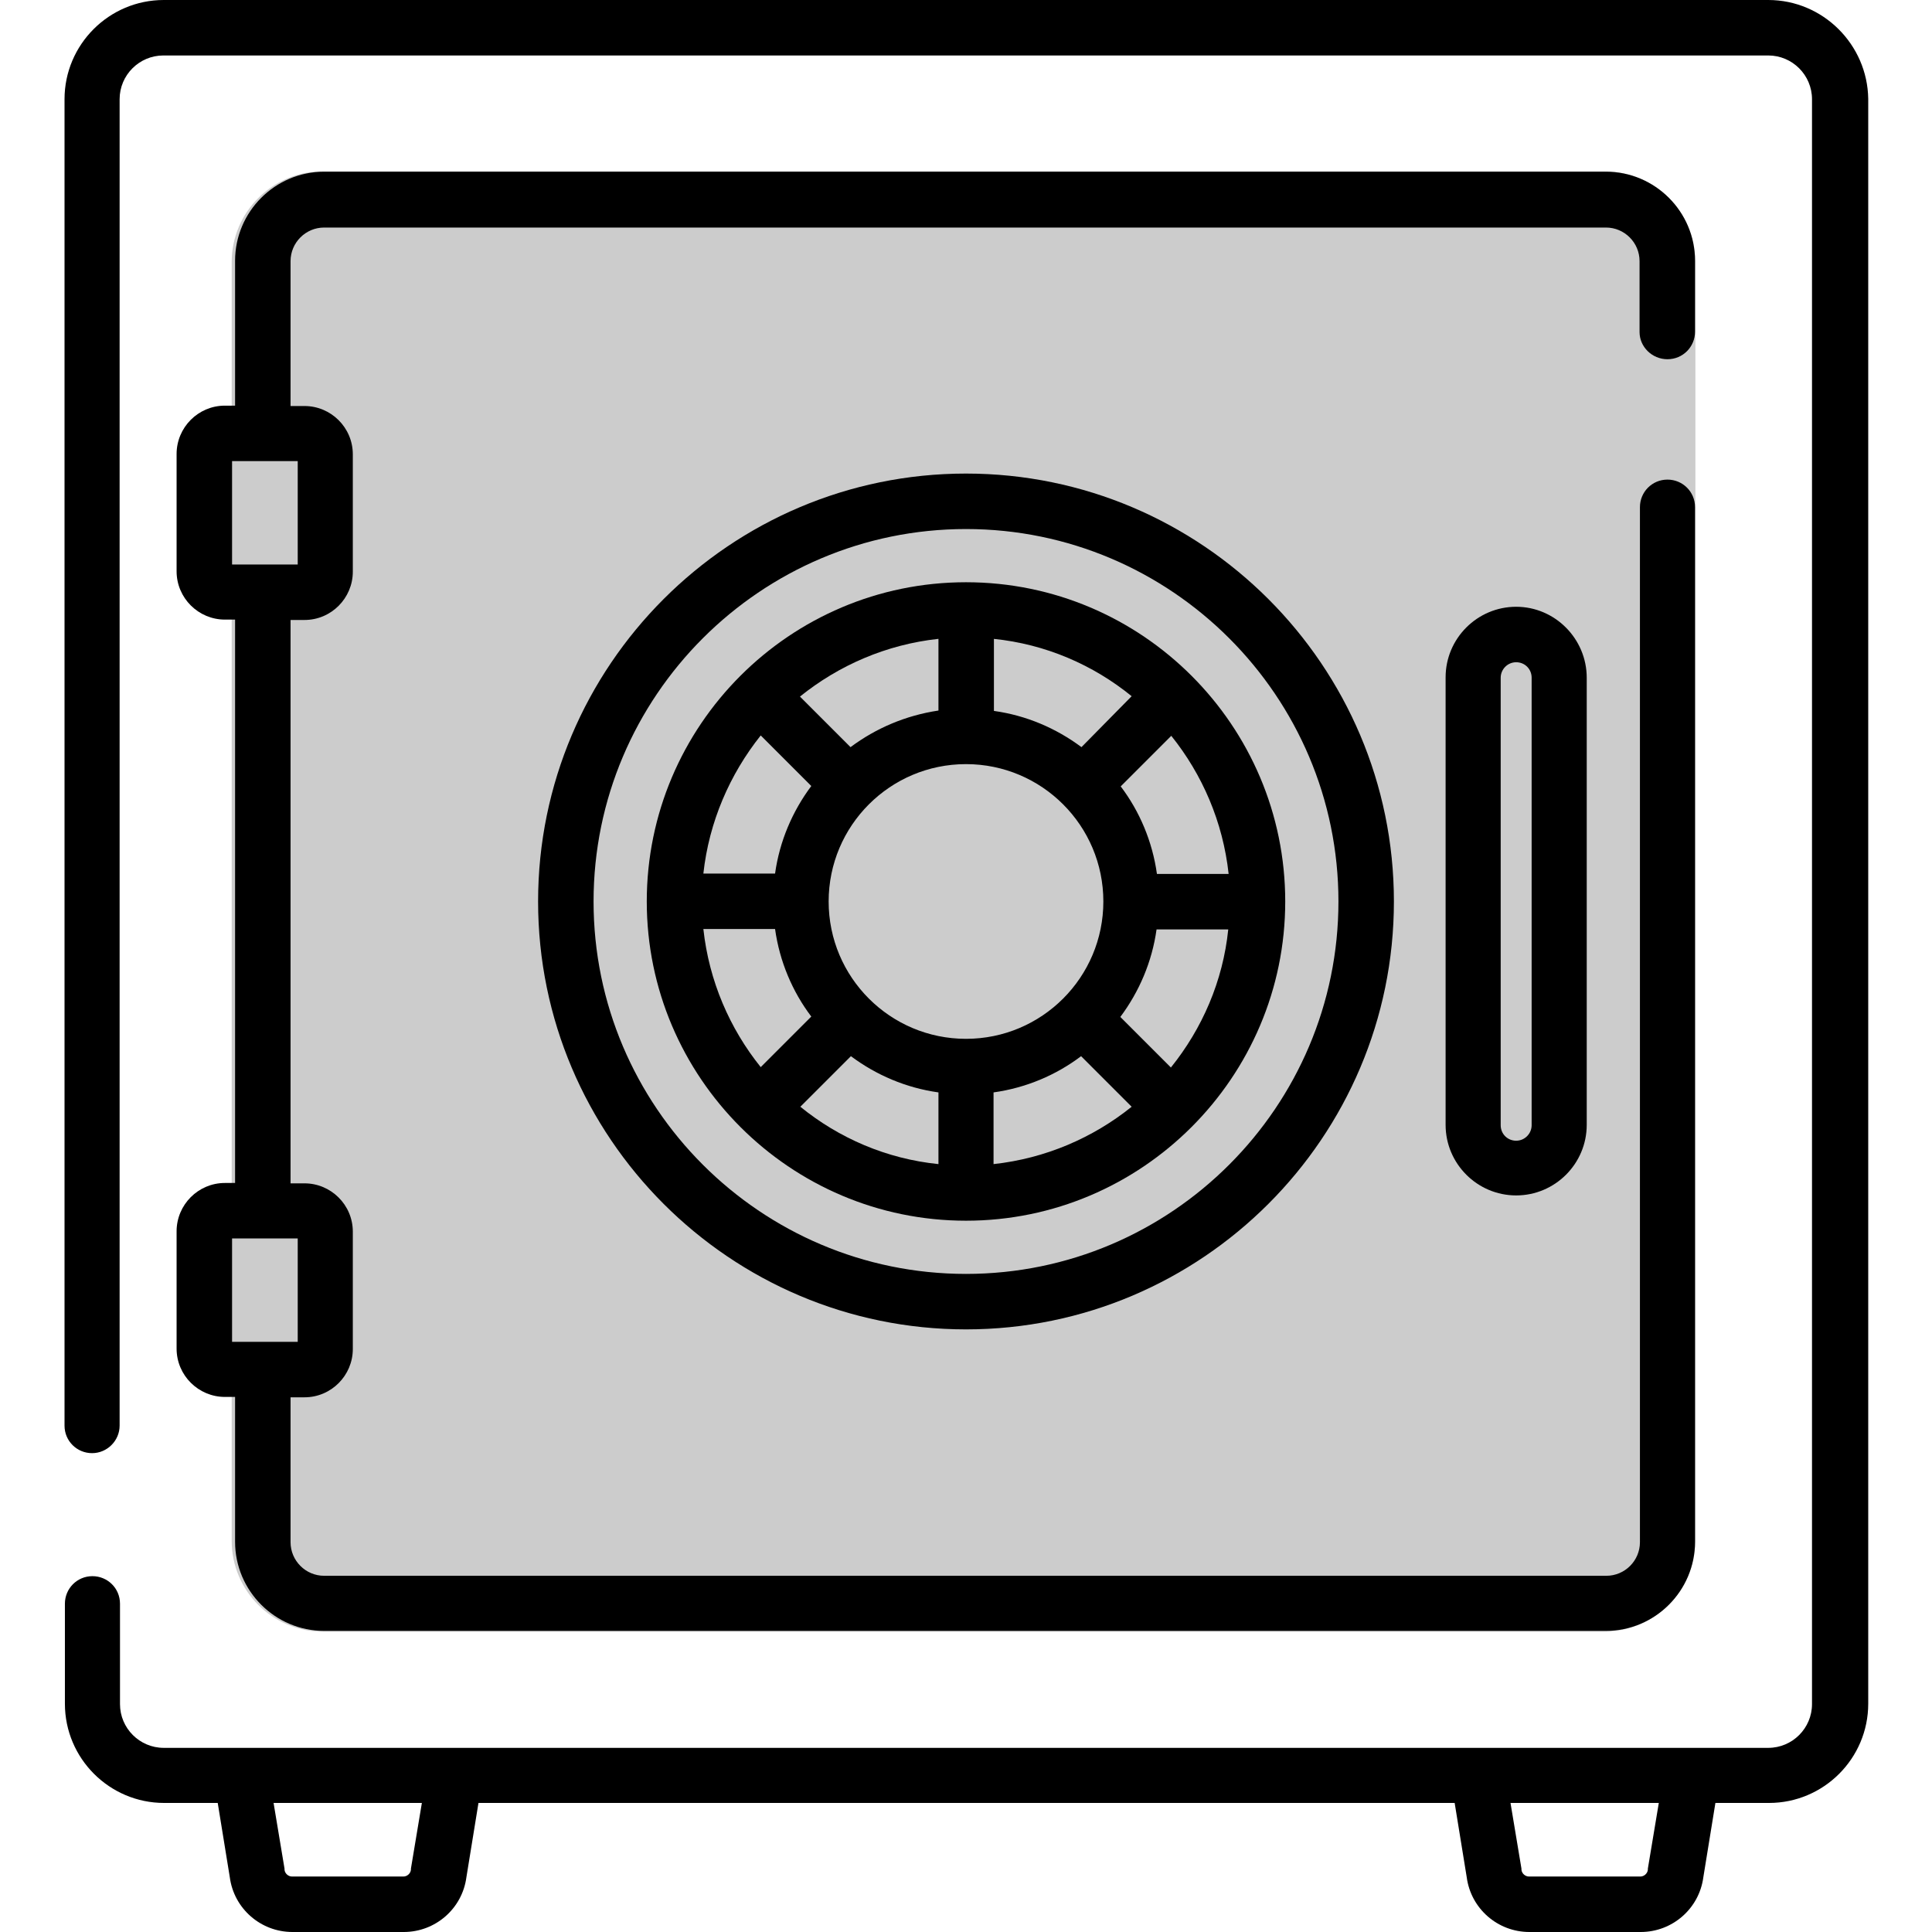 <?xml version="1.0" encoding="utf-8"?>
<!-- Generator: Adobe Illustrator 19.0.0, SVG Export Plug-In . SVG Version: 6.00 Build 0)  -->
<svg version="1.1" id="Capa_1" xmlns="http://www.w3.org/2000/svg" xmlns:xlink="http://www.w3.org/1999/xlink" x="0px" y="0px"
	 viewBox="181 -181 512 512" style="enable-background:new 181 -181 512 512;" xml:space="preserve">
<style type="text/css">
	.st0{opacity:0.2;}
</style>
<g>
	<g>
		<path d="M582.8-20.2c-10.3,0-18.7,8.4-18.7,18.7v118.6c0,10.3,8.4,18.7,18.7,18.7s18.7-8.4,18.7-18.7V-1.4
			C601.5-11.7,593.1-20.2,582.8-20.2z M586.9,117.2c0,2.2-1.8,4.1-4.1,4.1s-4.1-1.8-4.1-4.1V-1.4c0-2.2,1.8-4.1,4.1-4.1
			s4.1,1.8,4.1,4.1V117.2z"/>
	</g>
</g>
<g>
	<g>
		<path d="M649.6-181H224.4c-14.5,0-26.3,11.8-26.3,26.3v351.5c0,4.1,3.3,7.3,7.3,7.3s7.3-3.3,7.3-7.3v-351.5
			c0-6.4,5.2-11.6,11.6-11.6h425.3c6.4,0,11.6,5.2,11.6,11.6v425.3c0,6.4-5.2,11.6-11.6,11.6H224.4c-6.4,0-11.6-5.2-11.6-11.6V244
			c0-4.1-3.3-7.3-7.3-7.3c-4.1,0-7.3,3.3-7.3,7.3v26.5c0,14.5,11.8,26.3,26.3,26.3h14.2l3.2,19.7c1.1,8.3,8.2,14.5,16.6,14.5h29.5
			c8.4,0,15.5-6.2,16.6-14.5l3.2-19.7h258.7l3.2,19.7c1.1,8.3,8.2,14.5,16.6,14.5h29.5c8.4,0,15.5-6.2,16.6-14.5l3.2-19.7h14.2
			c14.5,0,26.3-11.8,26.3-26.3v-425.3C675.9-169.2,664.1-181,649.6-181z M289.9,314.2c0,0.1,0,0.2,0,0.3c-0.1,1-1,1.8-2,1.8h-29.5
			c-1,0-1.9-0.8-2-1.8c0-0.1,0-0.2,0-0.3l-2.9-17.4h39.3L289.9,314.2z M617.7,314.2c0,0.1,0,0.2,0,0.3c-0.1,1-1,1.8-2,1.8h-29.5
			c-1,0-1.9-0.8-2-1.8c0-0.1,0-0.2,0-0.3l-2.9-17.4h39.3L617.7,314.2z"/>
	</g>
</g>
<g>
	<g>
		<path d="M437-55.5c-62.5,0-113.4,50.9-113.4,113.4c0,62.5,50.9,113.4,113.4,113.4s113.4-50.9,113.4-113.4S499.5-55.5,437-55.5z
			 M437,156.6c-54.4,0-98.7-44.3-98.7-98.7s44.3-98.7,98.7-98.7s98.7,44.3,98.7,98.7S491.4,156.6,437,156.6z"/>
	</g>
</g>
<g>
	<g>
		<path d="M622.9-85.8c4.1,0,7.3-3.3,7.3-7.3v-18.8c0-13-10.6-23.6-23.6-23.6H266.9c-13,0-23.6,10.6-23.6,23.6v38.4h-2.7
			c-7.1,0-12.8,5.8-12.8,12.8v31.1c0,7.1,5.8,12.8,12.8,12.8h2.7v149.3h-2.7c-7.1,0-12.8,5.8-12.8,12.8v31.1
			c0,7.1,5.8,12.8,12.8,12.8h2.7v38.4c0,13,10.6,23.6,23.6,23.6h339.7c13,0,23.6-10.6,23.6-23.6V-46.6c0-4.1-3.3-7.3-7.3-7.3
			c-4.1,0-7.3,3.3-7.3,7.3v274.3c0,4.9-4,8.9-8.9,8.9H266.9c-4.9,0-8.9-4-8.9-8.9v-38.4h3.7c7.1,0,12.8-5.8,12.8-12.8v-31.1
			c0-7.1-5.8-12.8-12.8-12.8H258V-16.7h3.7c7.1,0,12.8-5.8,12.8-12.8v-31.1c0-7.1-5.8-12.8-12.8-12.8H258v-38.4c0-4.9,4-8.9,8.9-8.9
			h339.7c4.9,0,8.9,4,8.9,8.9v18.8C615.5-89.1,618.8-85.8,622.9-85.8z M259.9,147.2v27.4h-9.2h-8.2v-27.4h8.2H259.9z M259.9-58.8
			v27.4h-9.2h-8.2v-27.4h8.2c0,0,0,0,0,0C250.7-58.8,259.9-58.8,259.9-58.8z"/>
	</g>
</g>
<g>
	<g>
		<path d="M437-26.7c-46.7,0-84.6,38-84.6,84.6s38,84.6,84.6,84.6s84.6-38,84.6-84.6S483.7-26.7,437-26.7z M506.6,50.6h-19
			c-1.2-8.6-4.6-16.6-9.6-23.2l13.4-13.4C499.6,24.2,505.1,36.8,506.6,50.6z M444.3-11.7c13.8,1.4,26.4,6.9,36.6,15.2L467.6,17
			c-6.7-5-14.6-8.4-23.2-9.6V-11.7z M429.7-11.7v19C421,8.6,413.1,12,406.4,17L393,3.6C403.3-4.7,415.9-10.2,429.7-11.7z
			 M382.6,13.9l13.4,13.4c-5,6.7-8.4,14.6-9.6,23.2h-19C368.9,36.8,374.4,24.2,382.6,13.9z M367.4,65.2h19
			c1.2,8.6,4.6,16.6,9.6,23.2l-13.4,13.4C374.4,91.6,368.9,79,367.4,65.2z M429.7,127.5c-13.8-1.4-26.4-6.9-36.6-15.2l13.4-13.4
			c6.7,5,14.6,8.4,23.2,9.6V127.5z M400.6,57.9c0-20.1,16.3-36.4,36.4-36.4s36.4,16.3,36.4,36.4S457.1,94.3,437,94.3
			C416.9,94.3,400.6,78,400.6,57.9z M444.3,127.5v-19c8.6-1.2,16.6-4.6,23.2-9.6l13.4,13.4C470.7,120.5,458.1,126,444.3,127.5z
			 M491.3,101.9l-13.4-13.4c5-6.7,8.4-14.6,9.6-23.2h19C505.1,79,499.6,91.6,491.3,101.9z"/>
	</g>
</g>
<path class="st0" d="M606.1,251.4H266.5c-13.3,0-24.1-10.8-24.1-24.1v-338.8c0-13.3,10.8-24.1,24.1-24.1h339.7
	c13.3,0,24.1,10.8,24.1,24.1v338.8C630.2,240.6,619.4,251.4,606.1,251.4z"/>
</svg>
